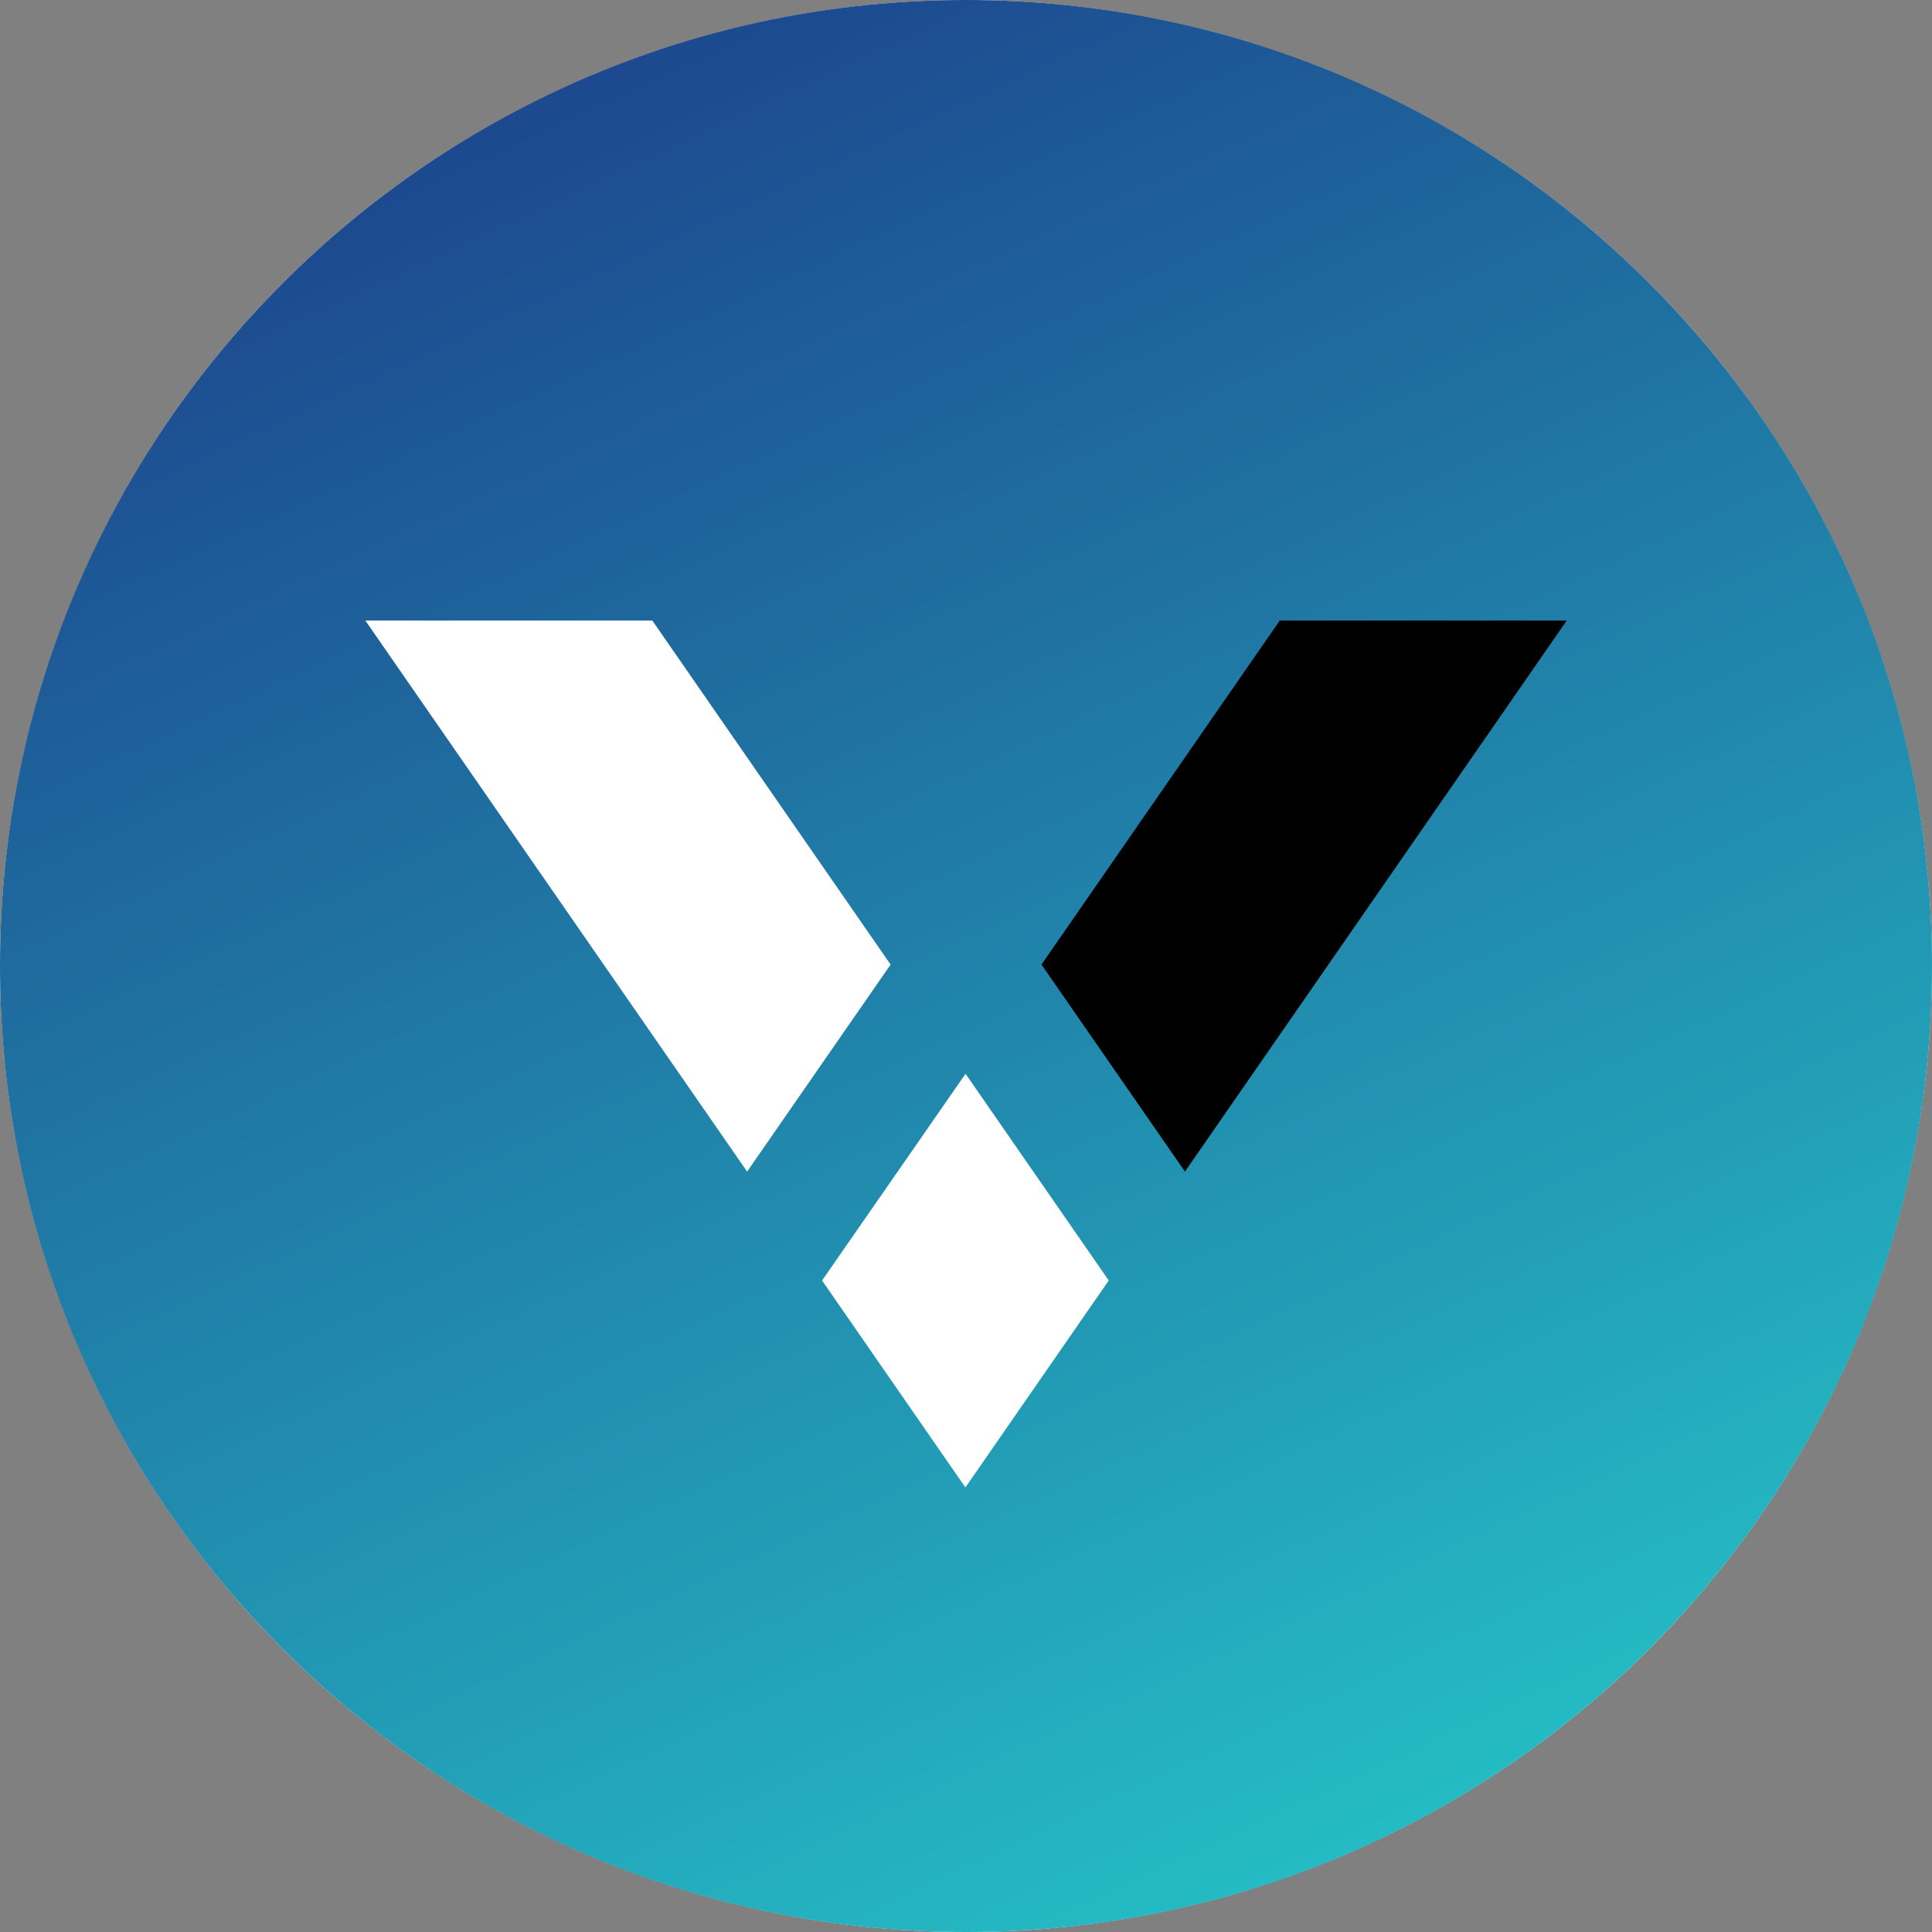 <svg width="48" height="48" viewBox="0 0 48 48" fill="none" xmlns="http://www.w3.org/2000/svg">
<rect x="0" y="0" width="48" height="48" fill="#808080" stroke="none"/>
<circle cx="24" cy="24" r="24" fill="white"/>
<path d="M24 48C37.255 48 48 37.255 48 24C48 10.745 37.255 0 24 0C10.745 0 0 10.745 0 24C0 37.255 10.745 48 24 48Z" fill="url(#paint0_linear_14213_13220)"/>
<path d="M25.875 23.964L29.44 29.108L38.926 15.416H31.796L25.875 23.965V23.964Z" fill="black"/>
<path d="M22.127 23.964L18.562 29.108L9.076 15.416H16.206L22.127 23.965V23.964Z" fill="white"/>
<path d="M27.547 31.814L23.989 26.678L20.424 31.814L23.985 36.955L27.546 31.814H27.547Z" fill="white"/>
<defs>
<linearGradient id="paint0_linear_14213_13220" x1="8.262" y1="-9.749" x2="37.762" y2="53.513" gradientUnits="userSpaceOnUse">
<stop stop-color="#1A2980"/>
<stop offset="1" stop-color="#26D0CE"/>
</linearGradient>
</defs>
</svg>
